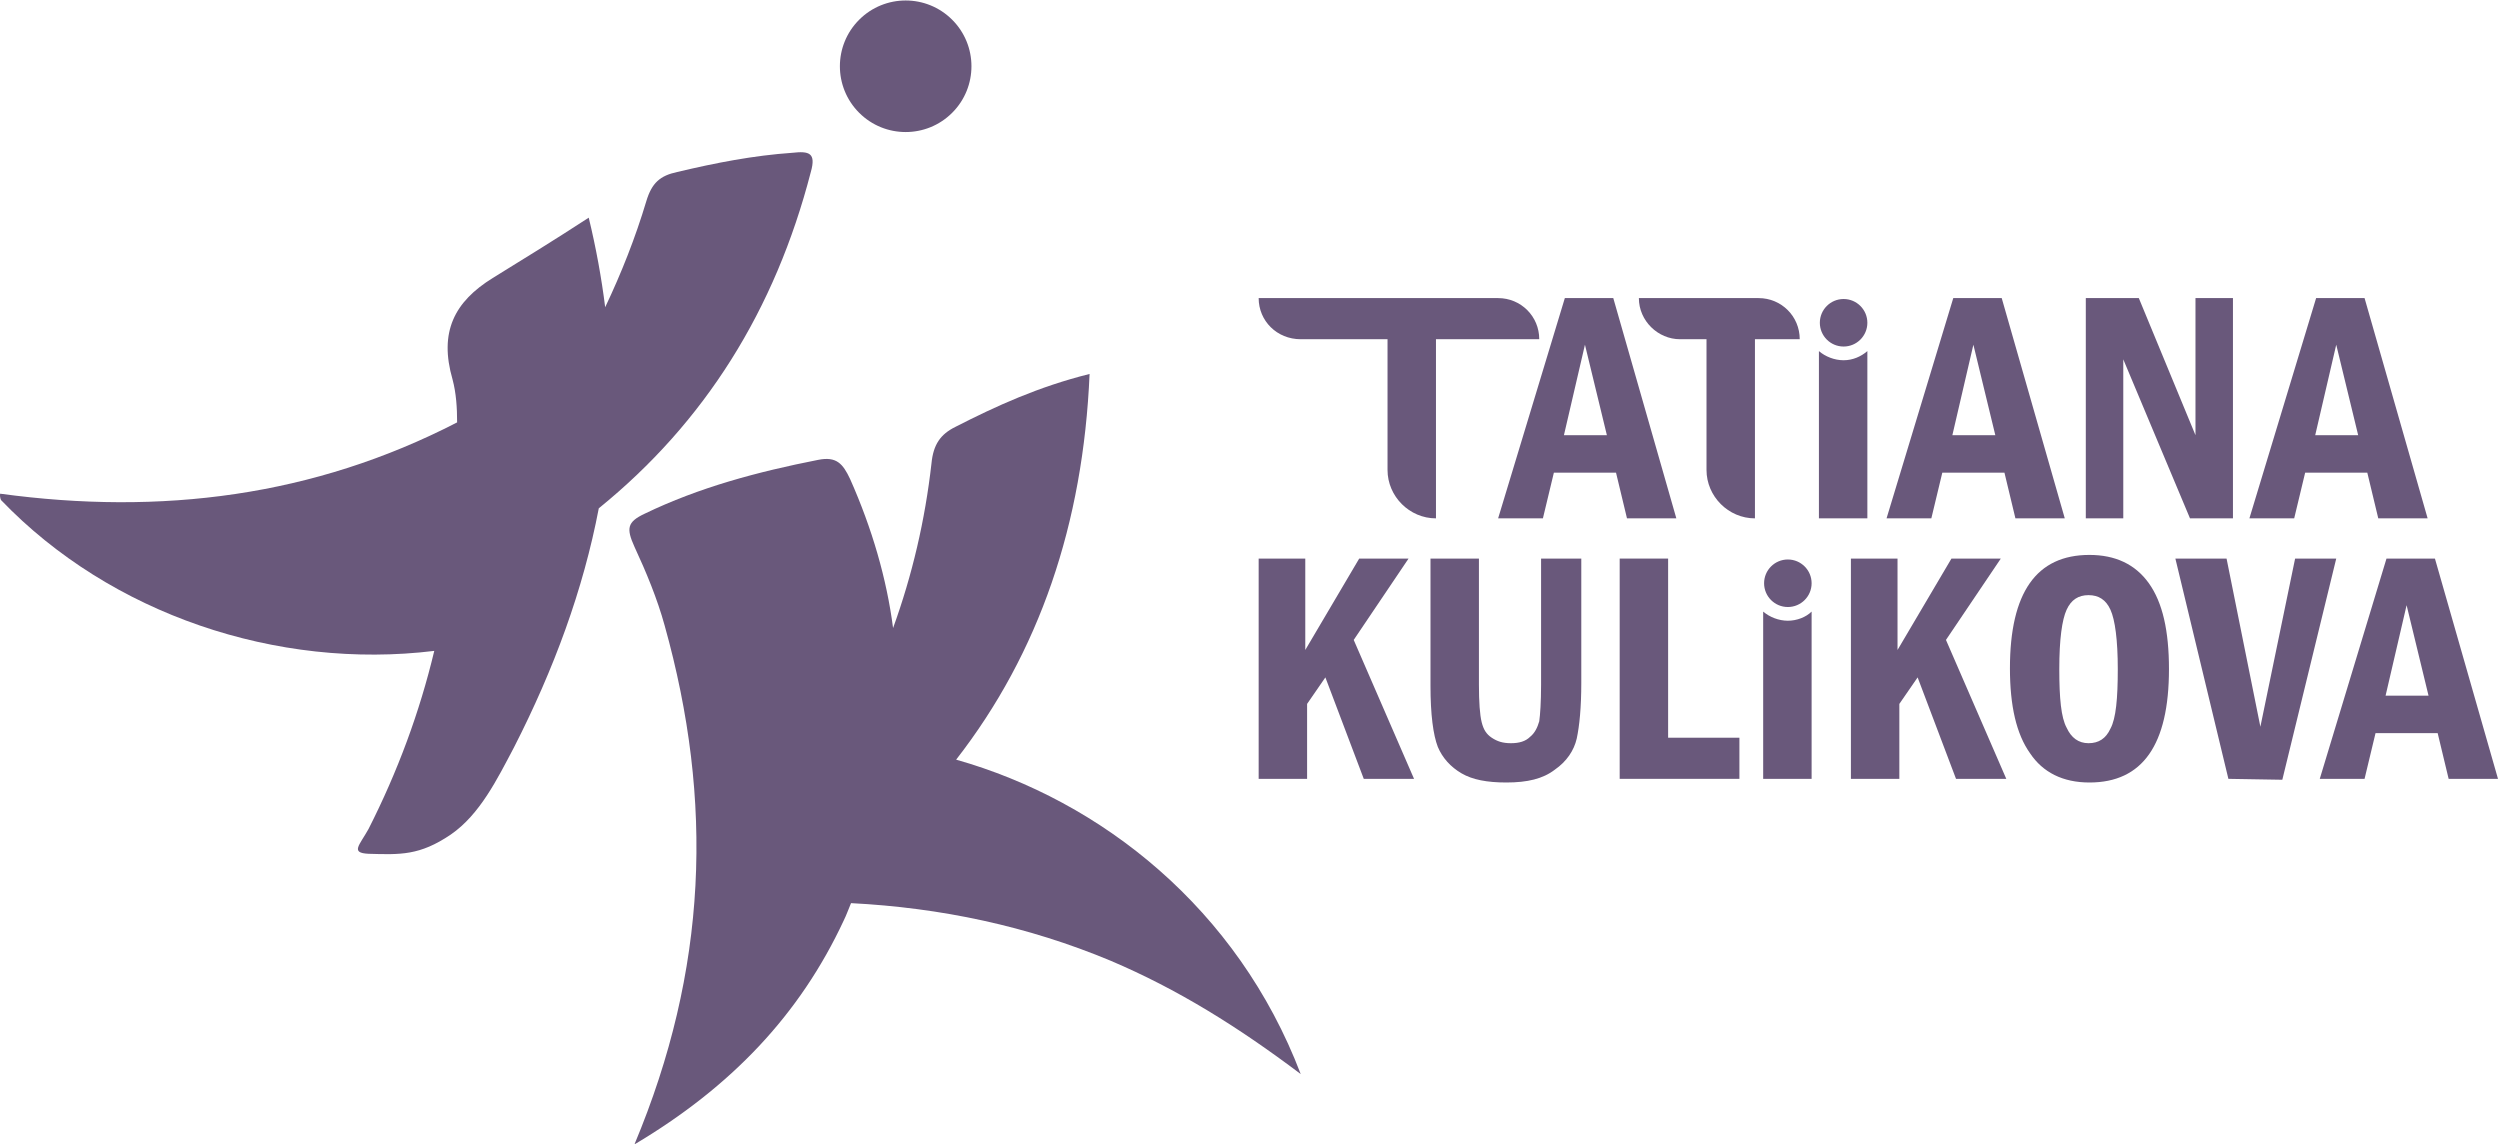 <?xml version="1.0" encoding="UTF-8" standalone="no"?><!DOCTYPE svg PUBLIC "-//W3C//DTD SVG 1.1//EN" "http://www.w3.org/Graphics/SVG/1.1/DTD/svg11.dtd"><svg width="100%" height="100%" viewBox="0 0 1251 573" version="1.1" xmlns="http://www.w3.org/2000/svg" xmlns:xlink="http://www.w3.org/1999/xlink" xml:space="preserve" xmlns:serif="http://www.serif.com/" style="fill-rule:evenodd;clip-rule:evenodd;stroke-linejoin:round;stroke-miterlimit:2;"><rect id="Artboard1" x="0" y="0" width="1250.86" height="572.43" style="fill:none;"/><clipPath id="_clip1"><rect x="0" y="0" width="1250.86" height="572.43"/></clipPath><g clip-path="url(#_clip1)"><g id="Layer-1" serif:id="Layer 1"><g><g><path d="M650.874,537.457c-31.557,-82.78 -99.702,-136.747 -172.42,-157.328c41.619,-53.509 63.571,-117.996 66.773,-193.001c-25.612,6.403 -46.65,16.008 -67.231,26.527c-7.317,3.658 -10.976,8.689 -11.891,18.293c-3.201,28.356 -9.604,55.797 -19.208,82.323c-3.202,-24.697 -10.519,-49.851 -21.496,-74.548c-3.658,-7.775 -6.86,-11.433 -16.007,-9.604c-30.185,5.946 -59.455,13.721 -86.896,26.984c-8.689,4.116 -9.147,7.317 -5.031,16.464c5.946,12.806 11.434,26.069 15.093,39.332c24.697,88.268 21.495,172.42 -15.093,259.774c48.479,-28.813 82.78,-64.944 104.733,-112.05c1.372,-2.745 2.287,-5.489 3.659,-8.69c44.82,2.287 88.268,11.434 129.887,28.813c33.386,14.178 63.571,32.929 95.128,56.711" style="fill:#69587b;fill-rule:nonzero;"/><path d="M217.308,325.705c-78.664,9.604 -161.901,-18.294 -216.783,-75.463c0,0 -0.75,-1.353 -0.457,-3.201c80.493,10.976 156.87,1.372 228.674,-35.673c-0,-7.318 -0.458,-14.635 -2.287,-21.496c-6.86,-23.782 0.915,-38.874 20.123,-50.765c15.55,-9.604 30.679,-18.88 48.022,-30.185c3.659,15.092 6.403,30.185 8.232,44.82c8.232,-17.379 15.093,-34.758 20.581,-53.052c2.744,-9.147 6.86,-12.806 15.55,-14.636c19.208,-4.573 37.96,-8.232 57.626,-9.604c8.232,-0.915 11.891,0 9.147,9.604c-17.837,69.06 -53.053,125.314 -106.105,168.305c-7.775,40.704 -22.41,80.493 -42.534,119.825c-8.232,15.55 -16.921,33.386 -31.557,43.448c-15.549,10.519 -25.154,10.061 -41.161,9.604c-9.147,-0.457 -4.573,-4.116 0,-12.348c14.635,-28.813 25.612,-58.541 32.929,-89.183Z" style="fill:#69587b;"/><path d="M429.922,9.883c12.854,-12.854 33.696,-12.854 46.55,0c12.854,12.854 12.854,33.696 0,46.55c-12.854,12.854 -33.696,12.854 -46.55,0c-12.854,-12.854 -12.854,-33.696 0,-46.55" style="fill:#69587b;fill-rule:nonzero;"/></g><g><path d="M628.921,279.513l24.24,-0l-0,45.734l26.983,-45.734l24.697,-0l-27.441,40.704l30.185,69.517l-25.154,-0l-19.209,-50.766l-9.147,13.263l0,37.503l-24.239,-0l0,-110.221l-0.915,-0Z" style="fill:#69587b;fill-rule:nonzero;"/><path d="M715.817,279.513l24.24,-0l-0,63.114c-0,8.689 0.457,15.092 1.372,18.751c0.915,3.659 2.287,5.946 5.031,7.775c2.744,1.829 5.488,2.744 9.604,2.744c4.116,-0 7.318,-0.915 9.604,-3.201c2.287,-1.83 3.659,-4.574 4.574,-7.775c0.457,-3.202 0.915,-9.605 0.915,-18.294l-0,-63.114l20.123,-0l-0,62.199c-0,12.348 -0.915,21.495 -2.287,27.898c-1.372,5.946 -5.031,11.434 -10.976,15.55c-5.946,4.574 -13.721,6.403 -24.24,6.403c-9.604,-0 -16.922,-1.372 -22.41,-4.574c-5.488,-3.201 -9.604,-7.774 -11.891,-13.263c-2.286,-5.945 -3.659,-16.007 -3.659,-30.642l0,-63.571Z" style="fill:#69587b;fill-rule:nonzero;"/><path d="M810.489,279.513l24.239,-0l-0,89.64l35.673,-0l0,20.581l-59.912,-0l-0,-110.221Z" style="fill:#69587b;fill-rule:nonzero;"/><path d="M925.283,279.513l24.239,-0l0,45.734l26.984,-45.734l24.697,-0l-27.441,40.704l30.185,69.517l-25.154,-0l-19.209,-50.766l-9.147,13.263l0,37.503l-24.239,-0l-0,-110.221l-0.915,-0Z" style="fill:#69587b;fill-rule:nonzero;"/><path d="M1059.74,334.852c0,-14.635 -1.372,-24.697 -3.659,-29.728c-2.286,-5.031 -5.945,-7.317 -10.976,-7.317c-5.031,-0 -8.69,2.286 -10.976,7.317c-2.287,5.031 -3.659,14.635 -3.659,29.728c-0,14.635 0.915,24.239 3.659,29.27c2.286,5.031 5.945,7.775 10.976,7.775c5.031,-0 8.69,-2.287 10.976,-7.318c2.745,-5.03 3.659,-15.092 3.659,-29.727m25.612,-0c-0,37.96 -13.263,56.711 -39.79,56.711c-13.263,-0 -23.324,-5.031 -29.727,-14.635c-6.86,-9.604 -10.062,-23.782 -10.062,-42.534c0,-37.959 13.263,-56.711 39.789,-56.711c12.806,0 22.868,4.574 29.728,14.178c6.86,9.604 10.062,23.782 10.062,42.991" style="fill:#69587b;fill-rule:nonzero;"/><path d="M1088.56,279.513l25.612,-0l16.922,84.152l17.379,-84.152l20.58,-0l-26.983,110.678l-26.984,-0.457l-26.526,-110.221Z" style="fill:#69587b;fill-rule:nonzero;"/><path d="M1215.24,348.115l-10.977,-45.278l-10.519,45.278l21.496,-0Zm-21.038,-68.602l24.239,-0l31.557,110.221l-24.697,-0l-5.488,-22.868l-31.1,0l-5.488,22.868l-22.41,-0l33.387,-110.221Z" style="fill:#69587b;fill-rule:nonzero;"/><path d="M629.836,149.168l119.825,0c11.434,0 20.581,9.147 20.581,20.581l-51.68,0l-0,89.64c-13.264,0 -24.24,-10.976 -24.24,-24.239l0,-65.401l-43.448,0c-11.891,0 -21.038,-9.147 -21.038,-20.581" style="fill:#69587b;fill-rule:nonzero;"/><path d="M804.086,217.771l-10.977,-45.278l-10.519,45.278l21.496,-0Zm-21.038,-68.603l24.239,0l31.557,110.221l-24.697,0l-5.488,-22.867l-31.1,-0l-5.488,22.867l-22.41,0l33.387,-110.221Z" style="fill:#69587b;fill-rule:nonzero;"/><path d="M820.093,149.168l59.912,0c11.434,0 20.581,9.147 20.581,20.581l-22.41,0l0,89.64c-13.263,0 -24.239,-10.976 -24.239,-24.239l-0,-65.401l-13.264,0c-10.976,0 -20.58,-9.147 -20.58,-20.581" style="fill:#69587b;fill-rule:nonzero;"/><path d="M998.459,217.771l-10.977,-45.278l-10.519,45.278l21.496,-0Zm-21.038,-68.603l24.239,0l31.557,110.221l-24.697,0l-5.488,-22.867l-31.1,-0l-5.488,22.867l-22.41,0l33.387,-110.221Z" style="fill:#69587b;fill-rule:nonzero;"/><path d="M1043.28,149.168l26.983,0l28.356,68.603l-0,-68.603l18.751,0l0,110.221l-21.495,0l-33.387,-79.578l0,79.578l-18.751,0l0,-110.221l-0.457,0Z" style="fill:#69587b;fill-rule:nonzero;"/><path d="M1180.03,217.771l-10.977,-45.278l-10.519,45.278l21.496,-0Zm-21.038,-68.603l24.239,0l31.557,110.221l-24.697,0l-5.488,-22.867l-31.099,-0l-5.489,22.867l-22.41,0l33.387,-110.221Z" style="fill:#69587b;fill-rule:nonzero;"/><path d="M922.539,180.268c-4.574,0 -9.147,-1.829 -12.349,-4.573l0,83.694l24.24,0l-0,-83.694c-3.202,2.744 -7.318,4.573 -11.891,4.573" style="fill:#69587b;fill-rule:nonzero;"/><path d="M922.539,149.626c6.567,-0 11.891,5.323 11.891,11.891c-0,6.567 -5.324,11.891 -11.891,11.891c-6.568,-0 -11.891,-5.324 -11.891,-11.891c-0,-6.568 5.323,-11.891 11.891,-11.891" style="fill:#69587b;fill-rule:nonzero;"/><path d="M894.641,310.612c-4.574,0 -9.147,-1.829 -12.349,-4.573l0,83.695l24.24,-0l-0,-83.695c-2.744,2.744 -7.318,4.573 -11.891,4.573" style="fill:#69587b;fill-rule:nonzero;"/><path d="M894.641,279.97c6.567,0 11.891,5.324 11.891,11.891c-0,6.568 -5.324,11.891 -11.891,11.891c-6.568,0 -11.891,-5.323 -11.891,-11.891c-0,-6.567 5.323,-11.891 11.891,-11.891" style="fill:#69587b;fill-rule:nonzero;"/></g></g></g></g></svg>